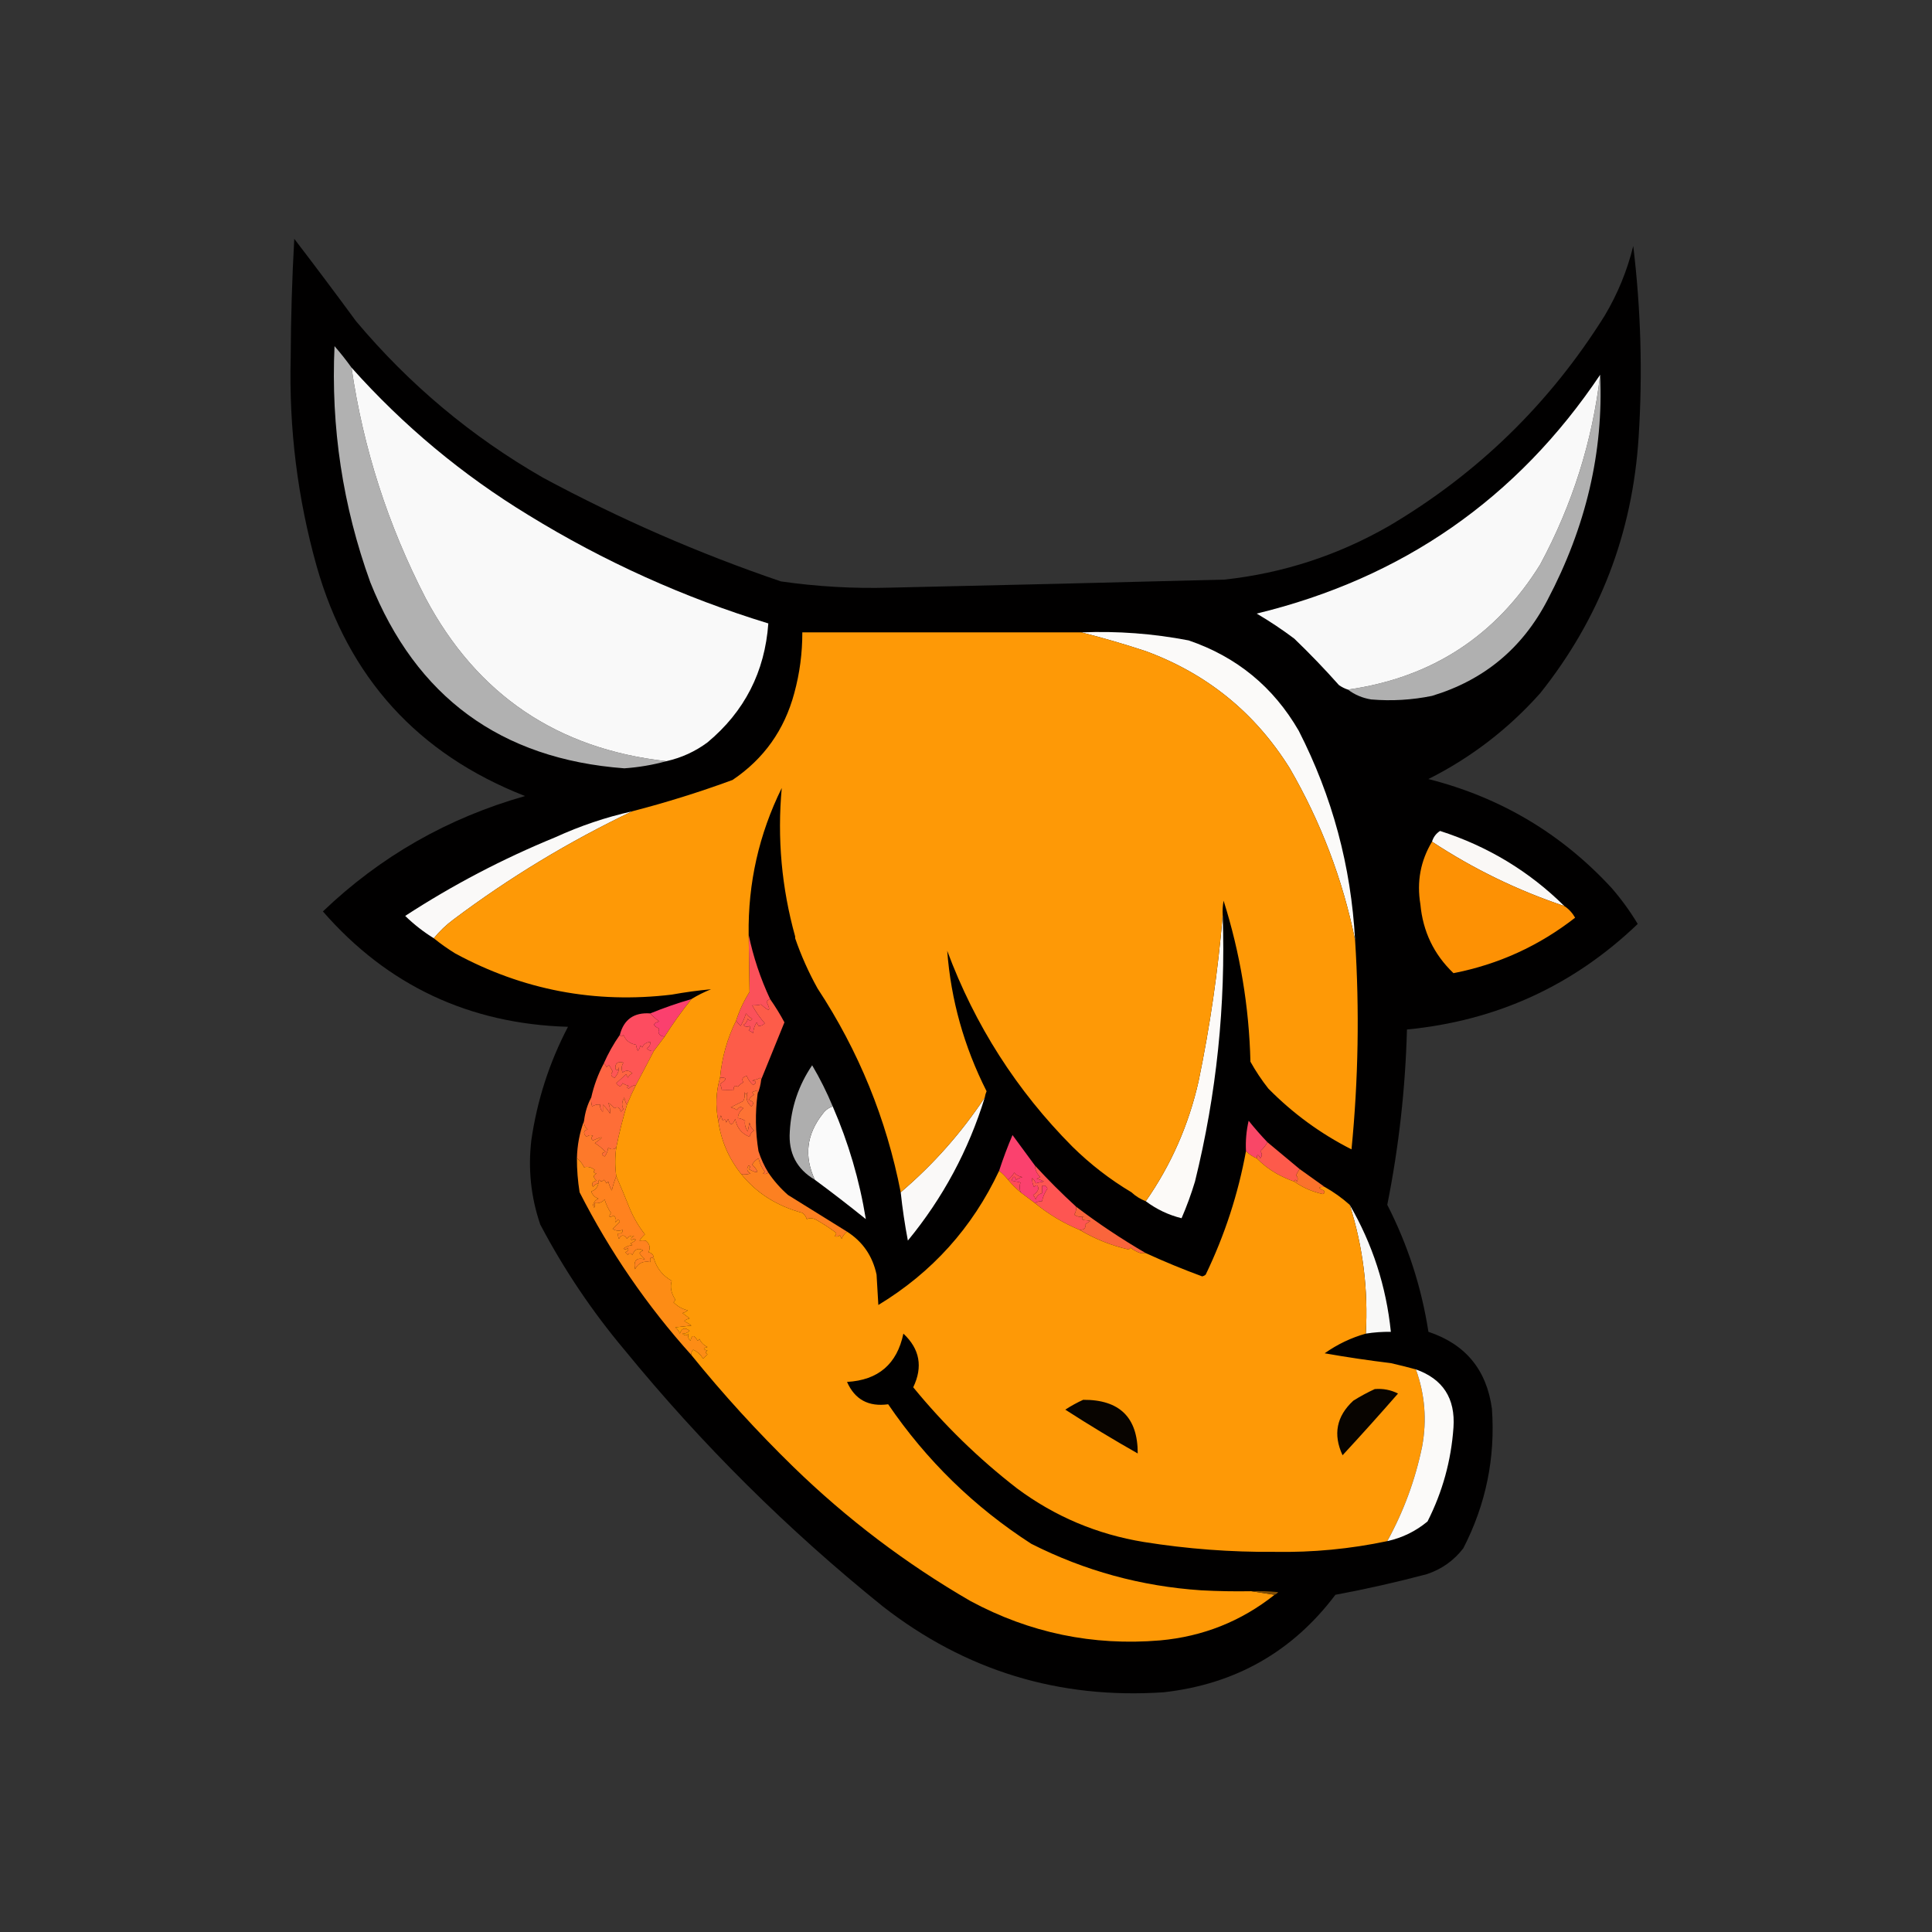 <svg xmlns="http://www.w3.org/2000/svg" id="Capa_1" data-name="Capa 1" viewBox="0 0 1080 1080"><rect x="0" y="0" width="1080" height="1080" fill="#333333" stroke="none"/><defs><style>      .cls-1 {        fill: #020100;        isolation: isolate;        opacity: .99;      }      .cls-1, .cls-2, .cls-3, .cls-4, .cls-5, .cls-6, .cls-7, .cls-8, .cls-9, .cls-10, .cls-11, .cls-12, .cls-13, .cls-14, .cls-15, .cls-16, .cls-17, .cls-18, .cls-19, .cls-20, .cls-21, .cls-22, .cls-23, .cls-24, .cls-25, .cls-26, .cls-27, .cls-28, .cls-29, .cls-30, .cls-31, .cls-32, .cls-33, .cls-34, .cls-35, .cls-36 {        fill-rule: evenodd;        stroke-width: 0px;      }      .cls-2 {        fill: #080400;      }      .cls-3 {        fill: #070300;      }      .cls-4 {        fill: #aeaeae;      }      .cls-5 {        fill: #b0b0b0;      }      .cls-6 {        fill: #b1b1b1;      }      .cls-7 {        fill: #fd9104;      }      .cls-8 {        fill: #fd8c15;      }      .cls-9 {        fill: #fafafa;      }      .cls-10 {        fill: #fe5654;      }      .cls-11 {        fill: #fbfaf9;      }      .cls-12 {        fill: #fd5c49;      }      .cls-13 {        fill: #faf9f8;      }      .cls-14 {        fill: #faf8f6;      }      .cls-15 {        fill: #fe5552;      }      .cls-16 {        fill: #fd7234;      }      .cls-17 {        fill: #fd5a4b;      }      .cls-18 {        fill: #fd792a;      }      .cls-19 {        fill: #fe6e37;      }      .cls-20 {        fill: #fe663c;      }      .cls-21 {        fill: #fcfaf8;      }      .cls-22 {        fill: #ff4a58;      }      .cls-23 {        fill: #fe9906;      }      .cls-24 {        fill: #fc8021;      }      .cls-25 {        fill: #fe6442;      }      .cls-26 {        fill: #fd4c60;      }      .cls-27 {        fill: #ff821f;      }      .cls-28 {        fill: #804d04;      }      .cls-29 {        fill: #fb515a;      }      .cls-30 {        fill: #f9653c;      }      .cls-31 {        fill: #f9f9f9;      }      .cls-32 {        fill: #fb406e;      }      .cls-33 {        fill: #f8f8f7;      }      .cls-34 {        fill: #fa722c;      }      .cls-35 {        fill: #fb416e;      }      .cls-36 {        fill: #f94767;      }    </style></defs><path class="cls-1" d="m164.5,133.5c11.58,15.11,23.08,30.44,34.5,46,29.76,35.45,64.6,64.61,104.5,87.5,42.73,23.02,87.06,42.35,133,58,20.21,2.92,40.55,4.08,61,3.5,62.34-1.37,124.67-2.87,187-4.5,32.75-3.58,63.42-13.58,92-30,49.69-29.36,89.86-68.52,120.5-117.5,7.29-12.24,12.62-25.24,16-39,4.29,35.59,5.29,71.25,3,107-3.43,53.67-21.77,101.34-55,143-17.84,20.02-38.67,36.02-62.5,48,40.31,10.23,74.48,30.56,102.5,61,5.41,6.25,10.25,12.91,14.5,20-36,34.49-79,54.16-129,59-.87,32.98-4.54,65.65-11,98,11.48,22.43,19.14,46.1,23,71,20.71,6.88,32.54,21.22,35.5,43,1.96,27.48-3.37,53.48-16,78-5.3,6.91-12.13,11.74-20.5,14.5-16.87,4.48-33.87,8.31-51,11.5-24,31.84-56,50.01-96,54.5-58.55,3.93-110.88-12.07-157-48-53.13-42.8-101.3-90.63-144.5-143.5-18.14-21.61-33.81-44.94-47-70-5.2-15.24-6.87-30.91-5-47,3.23-22.35,10.06-43.52,20.5-63.5-55.29-1.65-100.96-23.15-137-64.5,32.13-30.75,69.8-52.25,113-64.5-60.03-23.51-98.86-66.34-116.5-128.5-10.68-38.09-15.51-76.92-14.5-116.5.1-22.19.76-44.35,2-66.5Z"></path><path class="cls-6" d="m196.5,205.5c6.54,45.07,20.37,88.07,41.5,129,28.73,53.86,73.56,84.19,134.5,91-7.56,2.1-15.4,3.43-23.5,4-69.07-5.18-116.4-39.85-142-104-15.41-42.64-22.07-86.64-20-132,3.38,3.88,6.55,7.88,9.5,12Z"></path><path class="cls-5" d="m753.5,385.5c46.9-6.68,82.73-30.01,107.5-70,17.97-33.42,29.14-68.75,33.5-106,1.92,43.08-7.91,85.08-29.5,126-14,26.91-35.5,44.74-64.5,53.5-11.23,2.3-22.57,2.96-34,2-4.87-.79-9.21-2.62-13-5.5Z"></path><path class="cls-31" d="m894.5,209.5c-4.36,37.25-15.53,72.58-33.5,106-24.77,39.99-60.6,63.32-107.5,70-1.76-.57-3.42-1.41-5-2.5-7.97-8.97-16.3-17.64-25-26-6.73-5.06-13.73-9.73-21-14,81.56-19.8,145.56-64.3,192-133.5Z"></path><path class="cls-11" d="m604.5,353.5c20.18-.82,40.18.68,60,4.5,26.84,9.18,47.34,26.01,61.5,50.5,18.77,36.74,29.27,75.74,31.5,117-6.92-33.91-19.09-65.91-36.5-96-19.33-30.99-46.16-52.83-80.5-65.5-12-3.96-24-7.46-36-10.5Z"></path><path class="cls-31" d="m196.5,205.5c28.94,32.44,61.94,59.94,99,82.5,42.07,25.86,86.73,46.03,134,60.5-1.95,27.07-13.29,49.24-34,66.5-6.92,5.13-14.59,8.63-23,10.5-60.94-6.81-105.77-37.14-134.5-91-21.13-40.93-34.96-83.93-41.5-129Z"></path><path class="cls-13" d="m353.5,453.5c-35.4,16.86-68.73,37.03-100,60.5-4.12,3.05-7.79,6.55-11,10.5-5.73-3.55-11.06-7.71-16-12.5,26.52-17.26,54.52-31.93,84-44,13.83-6.33,28.17-11.17,43-14.5Z"></path><path class="cls-14" d="m874.5,506.5c-26.33-8.83-50.99-20.83-74-36,.78-2.57,2.28-4.57,4.5-6,26.66,8.56,49.83,22.56,69.5,42Z"></path><path class="cls-7" d="m800.5,470.5c23.01,15.17,47.67,27.17,74,36,2.5,1.67,4.5,3.84,6,6.5-20.24,15.79-42.91,26.12-68,31-10.94-10.45-17.1-23.28-18.5-38.5-2.09-12.59.07-24.26,6.5-35Z"></path><path class="cls-21" d="m683.5,511.5c1.73,50.43-3.43,100.09-15.5,149-2.11,7-4.61,13.84-7.5,20.5-7.28-1.81-13.95-4.97-20-9.5,14.15-20.31,23.98-42.64,29.5-67,6.4-30.87,10.9-61.87,13.5-93Z"></path><path class="cls-32" d="m386.5,558.5c-5.41,6.74-10.41,13.74-15,21-3.02-.47-4.02-1.97-3-4.5-3.74-1.67-3.74-3,0-4-1.9-1.42-3.56-2.92-5-4.5,7.45-3.04,15.12-5.71,23-8Z"></path><path class="cls-26" d="m363.5,566.5c1.44,1.58,3.1,3.08,5,4.5-3.74,1-3.74,2.33,0,4-1.02,2.53-.02,4.03,3,4.5-2.01,2.71-4.01,5.37-6,8-1.6.19-2.94-.31-4-1.5,1.47-.71,2.14-1.88,2-3.5-2.09.06-3.59,1.06-4.5,3l-1-1c-.25,1.12-.75,2.12-1.5,3-.44-1.2-.77-2.36-1-3.5-3.36-.53-5.7-2.37-7-5.5-.93,1.05-1.6,1.05-2,0,2.24-8.64,7.9-12.64,17-12Z"></path><path class="cls-10" d="m346.5,578.5c.4,1.05,1.07,1.05,2,0,1.3,3.13,3.64,4.97,7,5.5.23,1.14.56,2.3,1,3.5.75-.88,1.25-1.88,1.5-3l1,1c.91-1.94,2.41-2.94,4.5-3,.14,1.62-.53,2.79-2,3.5,1.06,1.19,2.4,1.69,4,1.5-3.26,6.29-6.59,12.62-10,19-1.54.2-2.88.87-4,2-1.2-.35-1.2-.85,0-1.5-1.27-.31-2.43-.81-3.5-1.5-.78,2.2-1.94,2.2-3.5,0,1.94-1.73,3.77-3.39,5.5-5,.33.67.67,1.33,1,2,.5-1.17,1.33-2,2.5-2.5-1.7-1.72-3.54-1.89-5.5-.5-.74-1.94-.58-3.77.5-5.5-3.22-.82-4.72.34-4.5,3.5,1.02,1.13,1.68.8,2-1,.04,2.23-.79,4.23-2.5,6-1.99-.79-2.32-1.96-1-3.5-.57-1.21-1.24-2.37-2-3.5-.59.21-1.09.54-1.5,1-.28-.92-.78-1.58-1.5-2,2.51-5.69,5.51-11.03,9-16Z"></path><path class="cls-25" d="m355.5,606.5c-1.82,3.62-3.48,7.28-5,11-.79-1.11-1.29-2.44-1.5-4-1.43,2.36-1.6,4.53-.5,6.5l-1.5,1.5c-.51-2.4-1.67-3.07-3.5-2-1.02-1.19-2.19-2.19-3.5-3,.88,1.81,1.21,3.81,1,6-1.09-1.85-2.43-3.52-4-5v4c-1.19-1.06-1.69-2.4-1.5-4-1.64-.21-3.14.12-4.5,1-.49-1.63-.66-3.3-.5-5,1.49-6.65,3.83-12.99,7-19,.72.42,1.22,1.08,1.5,2,.41-.46.91-.79,1.5-1,.76,1.13,1.43,2.29,2,3.5-1.32,1.54-.99,2.71,1,3.5,1.71-1.77,2.54-3.77,2.5-6-.32,1.8-.98,2.13-2,1-.22-3.16,1.28-4.32,4.5-3.5-1.08,1.73-1.24,3.56-.5,5.5,1.96-1.39,3.8-1.22,5.5.5-1.17.5-2,1.33-2.5,2.5-.33-.67-.67-1.33-1-2-1.73,1.61-3.56,3.27-5.5,5,1.56,2.2,2.72,2.2,3.5,0,1.07.69,2.23,1.19,3.5,1.5-1.2.65-1.2,1.15,0,1.5,1.12-1.13,2.46-1.8,4-2Z"></path><path class="cls-19" d="m330.5,613.5c-.16,1.7,0,3.37.5,5,1.36-.88,2.86-1.21,4.5-1-.19,1.6.31,2.94,1.5,4v-4c1.57,1.48,2.91,3.15,4,5,.21-2.19-.12-4.19-1-6,1.31.81,2.48,1.81,3.5,3,1.83-1.07,2.99-.4,3.5,2l1.5-1.5c-1.1-1.97-.93-4.14.5-6.5.21,1.56.71,2.89,1.5,4-2.38,7.9-4.38,15.9-6,24-1.51,1.23-3.01,1.23-4.5,0-.22,1.88-.88,3.55-2,5-2.1-1.22-1.93-2.05.5-2.5-2.1-2.28-4.1-3.95-6-5,5.35-3.66,5.02-4.16-1-1.5-1.21-.77-1.21-1.61,0-2.5-1.28-.68-2.45-.52-3.5.5-.87-.61-1.37-1.44-1.5-2.5.39-1.01,1.06-1.51,2-1.5-1.51-1.34-2.17-3.01-2-5,.56-4.68,1.89-9.01,4-13Z"></path><path class="cls-36" d="m708.5,638.5c-1.02,1.85-2.35,3.52-4,5,1.15,1.39,1.15,2.72,0,4-1.15-2.42-1.82-2.42-2,0-2.25-.91-4.25-2.25-6-4-.29-5.74.21-11.41,1.5-17,3.34,4.17,6.84,8.17,10.5,12Z"></path><path class="cls-18" d="m326.5,626.5c-.17,1.99.49,3.66,2,5-.94-.01-1.61.49-2,1.5.13,1.06.63,1.89,1.5,2.5,1.05-1.02,2.22-1.18,3.5-.5-1.21.89-1.21,1.73,0,2.5,6.02-2.66,6.35-2.16,1,1.5,1.9,1.05,3.9,2.72,6,5-2.43.45-2.6,1.28-.5,2.5,1.12-1.45,1.78-3.12,2-5,1.49,1.23,2.99,1.23,4.5,0-.74,5.26-.74,10.59,0,16-1.01,2.55-1.84,5.22-2.5,8-.86-1.59-1.53-3.25-2-5l-1,1c-.31-.81-.81-1.47-1.5-2-.92,1.14-1.76,1.14-2.5,0-.46.59-.63,1.26-.5,2-1.23.22-2.23.89-3,2-1.07-1.83-.4-2.99,2-3.5-2.01-1.79-2.01-3.12,0-4-1.8-.32-2.13-.98-1-2-1.98-1.54-3.98-2.04-6-1.5-.99-2.09-2.32-3.75-4-5,.17-7.35,1.5-14.35,4-21Z"></path><path class="cls-35" d="m578.5,651.5c.18,2.59,1.18,4.76,3,6.5-.67.33-1.33.67-2,1,1.44.22,2.77.72,4,1.5-1.47.22-2.97.56-4.5,1-.42-1.17-1.09-2.17-2-3-.12,1.67.21,3.34,1,5,1.34-1.4,2.18-1.07,2.5,1-.51,1.59-1.51,2.76-3,3.5.63.75,1.13,1.58,1.5,2.5.5-1.83,1.67-3,3.5-3.5v-4c1.47-.6,2.47-.1,3,1.5-1.52,2.16-2.52,4.49-3,7-1.46-.07-2.79.27-4,1-2.67-2-5.33-4-8-6-.67-2.01-.67-3.84,0-5.5-1.67-.33-3.33-.67-5-1,.86-2.73,1.7-2.9,2.5-.5,1.07-.69,2.23-1.19,3.5-1.5-1.83-.27-3.33-1.11-4.5-2.5-.95,1.59-2.11,2.93-3.5,4-1.44-1.86-3.1-3.53-5-5,2.21-6.79,4.71-13.46,7.5-20,4.18,5.7,8.34,11.36,12.5,17Z"></path><path class="cls-17" d="m708.5,638.5c6.03,5.03,12.03,10.03,18,15-.75,1.03-1.41,2.2-2,3.5,1.02,1.05,1.18,2.22.5,3.5-.69-1.24-1.19-1.24-1.5,0-3.39-1.19-6.72-2.69-10-4.5-4.1-2.37-7.76-5.2-11-8.5.18-2.42.85-2.42,2,0,1.15-1.28,1.15-2.61,0-4,1.65-1.48,2.98-3.15,4-5Z"></path><path class="cls-34" d="m726.5,653.5c4.7,3.35,9.37,6.68,14,10-3.74-.04-3.91.63-.5,2,.69.83.52,1.5-.5,2-5.88-1.28-11.22-3.61-16-7,.31-1.24.81-1.24,1.5,0,.68-1.28.52-2.45-.5-3.5.59-1.3,1.25-2.47,2-3.5Z"></path><path class="cls-27" d="m344.5,657.5c2.58,5.9,5.08,11.9,7.5,18,2.22,5.28,5.05,10.11,8.5,14.5-1.19,1.02-2.19,2.19-3,3.5,1.07-.14,2.24-.14,3.5,0,2.22,1.89,2.72,4.05,1.5,6.5,1.93.42,2.93,1.59,3,3.5-1.7-1.16-2.37-.49-2,2-3.97-.74-6.8.59-8.5,4-1.01-4.89.83-6.72,5.5-5.5-1.19-1.02-2.19-2.19-3-3.5.52-.69,1.19-1.19,2-1.5-2.66-1.62-4.66-.79-6,2.5-.92-1.14-1.76-1.14-2.5,0l-1.5-1.5c1.46-.42,1.96-1.26,1.5-2.5-.72.95-1.55,1.12-2.5.5,1.45-1.12,3.12-1.78,5-2l-1-1c1.17-.42,2.17-1.09,3-2-.95-.62-1.78-.45-2.5.5-.46-1.24.04-2.08,1.5-2.5-1.64-.54-2.97-.04-4,1.5-1.6-2.47-3.1-2.47-4.5,0-.48-.95-.65-1.95-.5-3,1.86.23,2.69-.44,2.5-2-1.77.78-3.6.61-5.5-.5,1.37-1.34,2.7-2.67,4-4-.6-1.56-1.43-1.4-2.5.5.62-1.59.28-2.93-1-4-2.44,1.37-2.94.87-1.5-1.5-1.56-2.29-2.73-4.79-3.5-7.5-1.44,1.66-3.28,2.32-5.5,2-.04,2.98-.38,3.31-1,1,.51-1.59,1.51-2.76,3-3.5-2-.67-3.33-2-4-4,2.25-.75,3.58-2.25,4-4.5-.13-.74.04-1.41.5-2,.74,1.14,1.58,1.14,2.5,0,.69.53,1.19,1.19,1.5,2l1-1c.47,1.75,1.14,3.41,2,5,.66-2.78,1.49-5.45,2.5-8Z"></path><path class="cls-15" d="m578.5,651.5c7.33,8,15,15.67,23,23,.21,1.64-.12,3.14-1,4.5,1.81,1.24,3.81,1.57,6,1-1.8.32-2.13.98-1,2,1.59.09,2.92.25,4,.5-1,.67-2,1.33-3,2,.65,1.95-.35,2.95-3,3-9.1-3.78-17.44-8.78-25-15,1.21-.73,2.54-1.07,4-1,.48-2.51,1.48-4.84,3-7-.53-1.6-1.53-2.1-3-1.5v4c-1.83.5-3,1.67-3.5,3.5-.37-.92-.87-1.75-1.5-2.5,1.49-.74,2.49-1.91,3-3.5-.32-2.07-1.16-2.4-2.5-1-.79-1.66-1.12-3.33-1-5,.91.83,1.58,1.83,2,3,1.53-.44,3.03-.78,4.5-1-1.23-.78-2.56-1.28-4-1.5.67-.33,1.33-.67,2-1-1.82-1.74-2.82-3.91-3-6.5Z"></path><path class="cls-30" d="m601.5,674.5c12.48,9.48,25.48,18.15,39,26h-3c-1.95-.63-3.78-1.63-5.5-3l-1,1c-9.75-2.23-18.91-5.89-27.5-11,2.65-.05,3.65-1.05,3-3,1-.67,2-1.33,3-2-1.08-.25-2.41-.41-4-.5-1.13-1.02-.8-1.68,1-2-2.19.57-4.19.24-6-1,.88-1.36,1.21-2.86,1-4.5Z"></path><path class="cls-33" d="m754.5,673.5c12.74,21.93,20.41,45.6,23,71-4.7-.06-9.37.27-14,1,1.4-24.6-1.6-48.6-9-72Z"></path><path class="cls-8" d="m322.5,647.5c1.68,1.25,3.01,2.91,4,5,2.02-.54,4.02-.04,6,1.5-1.13,1.02-.8,1.68,1,2-2.01.88-2.01,2.21,0,4-2.4.51-3.07,1.67-2,3.5.77-1.11,1.77-1.78,3-2-.42,2.25-1.75,3.75-4,4.5.67,2,2,3.33,4,4-1.49.74-2.49,1.91-3,3.5.62,2.31.96,1.98,1-1,2.22.32,4.06-.34,5.5-2,.77,2.71,1.94,5.21,3.5,7.5-1.44,2.37-.94,2.87,1.5,1.5,1.28,1.07,1.62,2.41,1,4,1.07-1.9,1.9-2.06,2.5-.5-1.3,1.33-2.63,2.66-4,4,1.9,1.11,3.73,1.28,5.5.5.19,1.56-.64,2.23-2.5,2-.15,1.05.02,2.05.5,3,1.4-2.47,2.9-2.47,4.5,0,1.03-1.54,2.36-2.04,4-1.5-1.46.42-1.96,1.26-1.5,2.5.72-.95,1.55-1.12,2.5-.5-.83.91-1.83,1.58-3,2l1,1c-1.88.22-3.55.88-5,2,.95.62,1.78.45,2.5-.5.46,1.24-.04,2.08-1.5,2.5l1.5,1.5c.74-1.14,1.58-1.14,2.5,0,1.34-3.29,3.34-4.12,6-2.5-.81.31-1.48.81-2,1.5.81,1.31,1.81,2.48,3,3.5-4.67-1.22-6.51.61-5.5,5.5,1.7-3.41,4.53-4.74,8.5-4-.37-2.49.3-3.16,2-2,1.62,5.47,4.96,9.63,10,12.5-1.04,3.35-.37,6.85,2,10.5-.21.59-.54,1.09-1,1.5,2.22,2.28,4.89,3.78,8,4.5-.88.75-1.88,1.25-3,1.5,1.33,1,2.67,2,4,3-1.12.25-2.12.75-3,1.5,1.41.74,2.74,1.58,4,2.5-3,.33-6,.67-9,1,1.2.9,2.04,2.07,2.5,3.5,1.17-3.17,3-3.67,5.5-1.5-1.48,1.19-2.81,1.69-4,1.5,1.15,1.23,2.32,1.23,3.5,0-.62,1.59-.28,2.93,1,4,.7-3.45,2.04-3.45,4,0l1-1c.93,2.05,2.43,3.55,4.5,4.5-2.67.67-2.67,1.33,0,2-1.33.67-1.33,1.33,0,2l-2.5,2.5c-1.28-2.23-3.11-3.9-5.5-5-.89.83-1.22,1.83-1,3-24.77-27.52-45.61-57.85-62.5-91-1.01-6.3-1.51-12.63-1.5-19Z"></path><path class="cls-3" d="m611.5,747.5c26.63-1.11,45.8,10.23,57.5,34,2.34,6.14,3.01,12.48,2,19-13.21-18.2-30.71-30.37-52.5-36.5-10.93-2.6-21.93-4.77-33-6.5,8.22-4.74,16.89-8.07,26-10Z"></path><path class="cls-22" d="m570.5,666.5c-2.56-2.14-4.9-4.47-7-7,1.39-1.07,2.55-2.41,3.5-4,1.17,1.39,2.67,2.23,4.5,2.5-1.27.31-2.43.81-3.5,1.5-.8-2.4-1.64-2.23-2.5.5,1.67.33,3.33.67,5,1-.67,1.66-.67,3.49,0,5.5Z"></path><path class="cls-24" d="m429.5,655.5c3.09,4.59,6.75,8.76,11,12.5,11.06,6.86,22.06,13.69,33,20.5-1.35.98-2.35,2.32-3,4-.33-.67-.67-1.33-1-2-.95.83-1.95.99-3,.5,1.21-.89,1.21-1.73,0-2.5-3.2-2.36-6.53-4.53-10-6.5-1.9-1.11-3.73-1.28-5.5-.5-.46-1.43-1.3-2.6-2.5-3.5-14.15-3.83-25.49-10.99-34-21.5,1.7.16,3.37,0,5-.5-2-1.15-2.33-2.65-1-4.5,1.01.44,1.01,1.1,0,2,5.67,3,6.33,2.17,2-2.5.66-1.33,1.83-2.5,3.5-3.5.68,2.8,1.84,5.3,3.5,7.5l-1,1c1.08.47,2.08.3,3-.5Z"></path><path class="cls-16" d="m423.5,611.5c-1.4,10.68-1.24,21.35.5,32,1.36,4.28,3.2,8.28,5.5,12-.92.8-1.92.97-3,.5l1-1c-1.66-2.2-2.82-4.7-3.5-7.5-1.67,1-2.84,2.17-3.5,3.5,4.33,4.67,3.67,5.5-2,2.5,1.01-.9,1.01-1.56,0-2-1.33,1.85-1,3.35,1,4.5-1.63.49-3.3.66-5,.5-7.07-8.76-11.41-18.76-13-30,.77-.76,1.27-1.76,1.5-3,.33,1,.67,2,1,3,1.02-1.13,1.68-.8,2,1,.33-.67.67-1.33,1-2,1.11,3.8,2.45,3.8,4,0,.84,4.84,3.51,8.17,8,10,.32-1.56,1.15-2.73,2.5-3.5-1.39-1.17-2.23-2.67-2.5-4.5-.33,1.67-.67,3.33-1,5-1.37-1.99-1.87-3.99-1.5-6-1.23-.78-2.56-1.28-4-1.5,0-1.97,1.01-3.81,3-5.5-1.37-1.09-2.54-.76-3.5,1-1.07-.69-2.23-1.19-3.5-1.5,2.32-1.16,4.66-2.33,7-3.5.83-1.64,1-3.3.5-5,.67,1.33,1.33,1.33,2,0-1.26,3.13-.59,5.8,2,8,1.73-1.69,1.23-2.86-1.5-3.5.67-1.33,1.67-2.33,3-3-.46-.41-.79-.91-1-1.5.75-.24,1.58-.57,2.5-1,.46.59.63,1.26.5,2Z"></path><path class="cls-20" d="m425.5,603.5c-.3,2.87-.97,5.54-2,8,.13-.74-.04-1.41-.5-2-.92.43-1.75.76-2.5,1,.21.59.54,1.09,1,1.5-1.33.67-2.33,1.67-3,3,2.73.64,3.23,1.81,1.5,3.5-2.59-2.2-3.26-4.87-2-8-.67,1.33-1.33,1.33-2,0,.5,1.7.33,3.36-.5,5-2.34,1.17-4.68,2.34-7,3.5,1.27.31,2.43.81,3.5,1.5.96-1.76,2.13-2.09,3.5-1-1.99,1.69-2.99,3.53-3,5.5,1.44.22,2.77.72,4,1.5-.37,2.01.13,4.01,1.5,6,.33-1.67.67-3.33,1-5,.27,1.83,1.11,3.33,2.5,4.5-1.35.77-2.18,1.94-2.5,3.5-4.49-1.83-7.16-5.16-8-10-1.55,3.8-2.89,3.8-4,0-.33.67-.67,1.33-1,2-.32-1.8-.98-2.13-2-1-.33-1-.67-2-1-3-.23,1.24-.73,2.24-1.5,3-1.63-8.22-1.3-16.22,1-24,4.01-.36,4.01.81,0,3.5.61,1.3.95,2.47,1,3.5,2.2-.09,4.37-.09,6.5,0,.07-2.38.9-3.05,2.5-2,.85-1.02,1.85-1.85,3-2.5-1.07-1.83-.4-2.99,2-3.5.72,1.98,1.88,3.65,3.5,5,2.1-1.22,1.93-2.05-.5-2.5,1.6-.27,3.1-.77,4.5-1.5.4.23.57.56.5,1Z"></path><path class="cls-9" d="m465.5,618.5c8.82,20.28,14.98,41.28,18.5,63-9.4-7.58-18.9-14.91-28.5-22-6.14-13.18-4.64-25.52,4.5-37,1.45-1.96,3.28-3.3,5.5-4Z"></path><path class="cls-13" d="m550.5,613.5c-9.11,29.57-23.45,56.23-43,80-1.71-8.95-3.04-17.95-4-27,18.21-15.53,33.88-33.2,47-53Z"></path><path class="cls-4" d="m465.5,618.5c-2.22.7-4.05,2.04-5.5,4-9.14,11.48-10.64,23.82-4.5,37-10.17-6.01-14.84-15.01-14-27,.74-13.48,4.9-25.81,12.5-37,4.37,7.41,8.21,15.08,11.5,23Z"></path><path class="cls-12" d="m430.5,558.5c2.91,4.14,5.57,8.47,8,13-4.37,10.73-8.7,21.4-13,32,.07-.44-.1-.77-.5-1-1.4.73-2.9,1.23-4.5,1.5,2.43.45,2.6,1.28.5,2.5-1.62-1.35-2.78-3.02-3.5-5-2.4.51-3.07,1.67-2,3.5-1.15.65-2.15,1.48-3,2.5-1.6-1.05-2.43-.38-2.5,2-2.13-.09-4.3-.09-6.5,0-.05-1.03-.39-2.2-1-3.5,4.01-2.69,4.01-3.86,0-3.5,1.03-11.31,4.03-21.97,9-32,.63,1.03,1.46,2.03,2.5,3,1.27-2.21,2.27-4.55,3-7,.9,1.27,2.07,2.27,3.5,3-.77,1.21-1.61,1.21-2.5,0-.32,1.56-1.15,2.73-2.5,3.5,1.26,1.11,2.43,1.28,3.5.5.62.95.45,1.78-.5,2.5.92.37,1.75.87,2.5,1.5.17-2.22.84-4.22,2-6,.33.67.67,1.33,1,2,1.28.12,2.45-.38,3.5-1.5-2.72-3.06-5.06-6.39-7-10,1.81.05,3.48-.12,5-.5,4.65,4.35,5.65,3.85,3-1.5.54-.72,1.21-1.22,2-1.5Z"></path><path class="cls-29" d="m418.5,522.5c2.57,12.37,6.57,24.37,12,36-.79.28-1.46.78-2,1.5,2.65,5.35,1.65,5.85-3,1.5-1.52.38-3.19.55-5,.5,1.94,3.61,4.28,6.94,7,10-1.05,1.12-2.22,1.62-3.5,1.5-.33-.67-.67-1.33-1-2-1.16,1.78-1.83,3.78-2,6-.75-.63-1.58-1.13-2.5-1.5.95-.72,1.12-1.55.5-2.5-1.07.78-2.24.61-3.5-.5,1.35-.77,2.18-1.94,2.5-3.5.89,1.21,1.73,1.21,2.5,0-1.43-.73-2.6-1.73-3.5-3-.73,2.45-1.73,4.79-3,7-1.04-.97-1.87-1.97-2.5-3,1.83-5.68,4.33-11.01,7.5-16-.15-10.65-.32-21.32-.5-32Z"></path><path class="cls-23" d="m791.5,765.5c-4.61-1.26-9.27-2.42-14-3.5-12.41-1.51-24.74-3.34-37-5.5,7.11-5.03,14.78-8.69,23-11,1.4-24.6-1.6-48.6-9-72-4.28-3.81-8.94-7.15-14-10-3.74-.04-3.91.63-.5,2,.69.83.52,1.5-.5,2-5.88-1.28-11.22-3.61-16-7-3.39-1.19-6.72-2.69-10-4.5-4.1-2.37-7.76-5.2-11-8.5-2.25-.91-4.25-2.25-6-4-4.36,23.91-11.86,46.91-22.5,69-.56.52-1.23.85-2,1-10.69-3.93-21.19-8.27-31.5-13h-3c-1.95-.63-3.78-1.63-5.5-3l-1,1c-9.75-2.23-18.91-5.89-27.5-11-9.1-3.78-17.44-8.78-25-15-2.67-2-5.33-4-8-6-2.56-2.14-4.9-4.47-7-7-1.44-1.86-3.1-3.53-5-5-14.92,31.76-37.42,56.76-67.5,75-.33-5.67-.67-11.33-1-17-2.23-10.38-7.73-18.38-16.5-24-1.35.98-2.35,2.32-3,4-.33-.67-.67-1.33-1-2-.95.83-1.95.99-3,.5,1.21-.89,1.21-1.73,0-2.5-3.2-2.36-6.53-4.53-10-6.5-1.9-1.11-3.73-1.28-5.5-.5-.46-1.43-1.3-2.6-2.5-3.5-14.15-3.83-25.49-10.99-34-21.5-7.07-8.76-11.41-18.76-13-30-1.63-8.22-1.29-16.22,1-24,1.03-11.31,4.03-21.97,9-32,1.83-5.68,4.33-11.01,7.5-16-.15-10.65-.32-21.32-.5-32-.4-28.82,5.76-56.15,18.5-82-2.57,28.15-.07,55.81,7.5,83v1c3.33,9.67,7.5,19,12.5,28,23.01,35,38.51,73,46.5,114,18.21-15.53,33.88-33.2,47-53,.18-1.2.51-2.36,1-3.5-12.6-24.94-19.94-51.11-22-78.5,15.49,41.63,38.83,78.13,70,109.5,10.02,9.86,21.02,18.36,33,25.5,2.32,2.16,4.99,3.83,8,5,14.15-20.31,23.98-42.64,29.5-67,6.4-30.87,10.9-61.87,13.5-93-.16-2.69,0-5.35.5-8,9.25,29.26,14.25,59.26,15,90,2.94,5.27,6.27,10.27,10,15,13.74,13.93,29.24,25.27,46.5,34,3.83-38.97,4.49-77.97,2-117-6.92-33.91-19.09-65.91-36.5-96-19.33-30.99-46.16-52.83-80.5-65.5-12-3.96-24-7.46-36-10.5h-156c.04,11.53-1.46,22.87-4.5,34-5.52,20.57-17.02,36.73-34.5,48.5-18.41,6.77-37.08,12.6-56,17.5-35.4,16.86-68.73,37.03-100,60.5-4.12,3.05-7.79,6.55-11,10.5,3.76,3.06,7.76,5.89,12,8.5,37.85,20.48,78.18,28.14,121,23,7.34-1.33,14.67-2.33,22-3-3.94,1.57-7.6,3.41-11,5.5-5.41,6.74-10.41,13.74-15,21-2.01,2.71-4.01,5.37-6,8-3.26,6.29-6.59,12.62-10,19-1.82,3.62-3.48,7.28-5,11-2.38,7.9-4.38,15.9-6,24-.74,5.26-.74,10.59,0,16,2.58,5.9,5.08,11.9,7.5,18,2.22,5.28,5.05,10.11,8.5,14.5-1.19,1.02-2.19,2.19-3,3.5,1.07-.14,2.24-.14,3.5,0,2.22,1.89,2.72,4.05,1.5,6.5,1.93.42,2.93,1.59,3,3.5,1.62,5.47,4.96,9.63,10,12.5-1.04,3.35-.37,6.85,2,10.5-.21.59-.54,1.09-1,1.5,2.22,2.28,4.89,3.78,8,4.5-.88.75-1.88,1.25-3,1.5,1.33,1,2.67,2,4,3-1.12.25-2.12.75-3,1.5,1.41.74,2.74,1.58,4,2.5-3,.33-6,.67-9,1,1.2.9,2.04,2.07,2.5,3.5,1.17-3.17,3-3.67,5.5-1.5-1.48,1.19-2.81,1.69-4,1.5,1.15,1.23,2.32,1.23,3.5,0-.62,1.59-.28,2.93,1,4,.7-3.45,2.04-3.45,4,0l1-1c.93,2.05,2.43,3.55,4.5,4.5-2.67.67-2.67,1.33,0,2-1.33.67-1.33,1.33,0,2l-2.5,2.5c-1.28-2.23-3.11-3.9-5.5-5-.89.83-1.22,1.83-1,3,17.69,21.86,36.69,42.7,57,62.5,29.95,29.13,62.95,54.13,99,75,33.14,17.83,68.47,25.16,106,22,23.98-2.17,45.31-10.67,64-25.5-4.33-.67-8.67-1.33-13-2-9.34.17-18.67,0-28-.5-33.48-2.23-65.15-10.89-95-26-31.91-20.58-58.58-46.58-80-78-11,1.51-18.66-2.66-23-12.5,17.45-.97,27.95-9.97,31.5-27,9.16,8.56,11,18.56,5.5,30,17.22,21.05,36.55,39.89,58,56.5,21.14,15.73,44.81,25.73,71,30,24.17,3.86,48.51,5.7,73,5.5,21.28.38,42.28-1.62,63-6,9.17-16.66,15.67-34.33,19.5-53,2.69-14.71,1.52-29.04-3.5-43Z"></path><path class="cls-11" d="m791.5,765.5c15.12,5.38,22.12,16.21,21,32.5-1.3,18.53-6.14,36.03-14.5,52.5-6.59,5.48-14.09,9.15-22.5,11,9.17-16.66,15.67-34.33,19.5-53,2.69-14.71,1.52-29.04-3.5-43Z"></path><path class="cls-2" d="m768.5,776.5c4.63-.38,8.96.45,13,2.5-10.18,11.67-20.51,23.17-31,34.5-5.41-11.62-3.41-21.79,6-30.5,3.93-2.46,7.93-4.63,12-6.5Z"></path><path class="cls-2" d="m605.5,782.5c20.37-.12,30.54,9.88,30.5,30-13.75-7.79-27.25-15.96-40.5-24.5,3.27-2.13,6.6-3.96,10-5.5Z"></path><path class="cls-28" d="m699.5,889.5c5.01-.17,10.01,0,15,.5-.54.72-1.21,1.22-2,1.5-4.33-.67-8.67-1.33-13-2Z"></path></svg>
